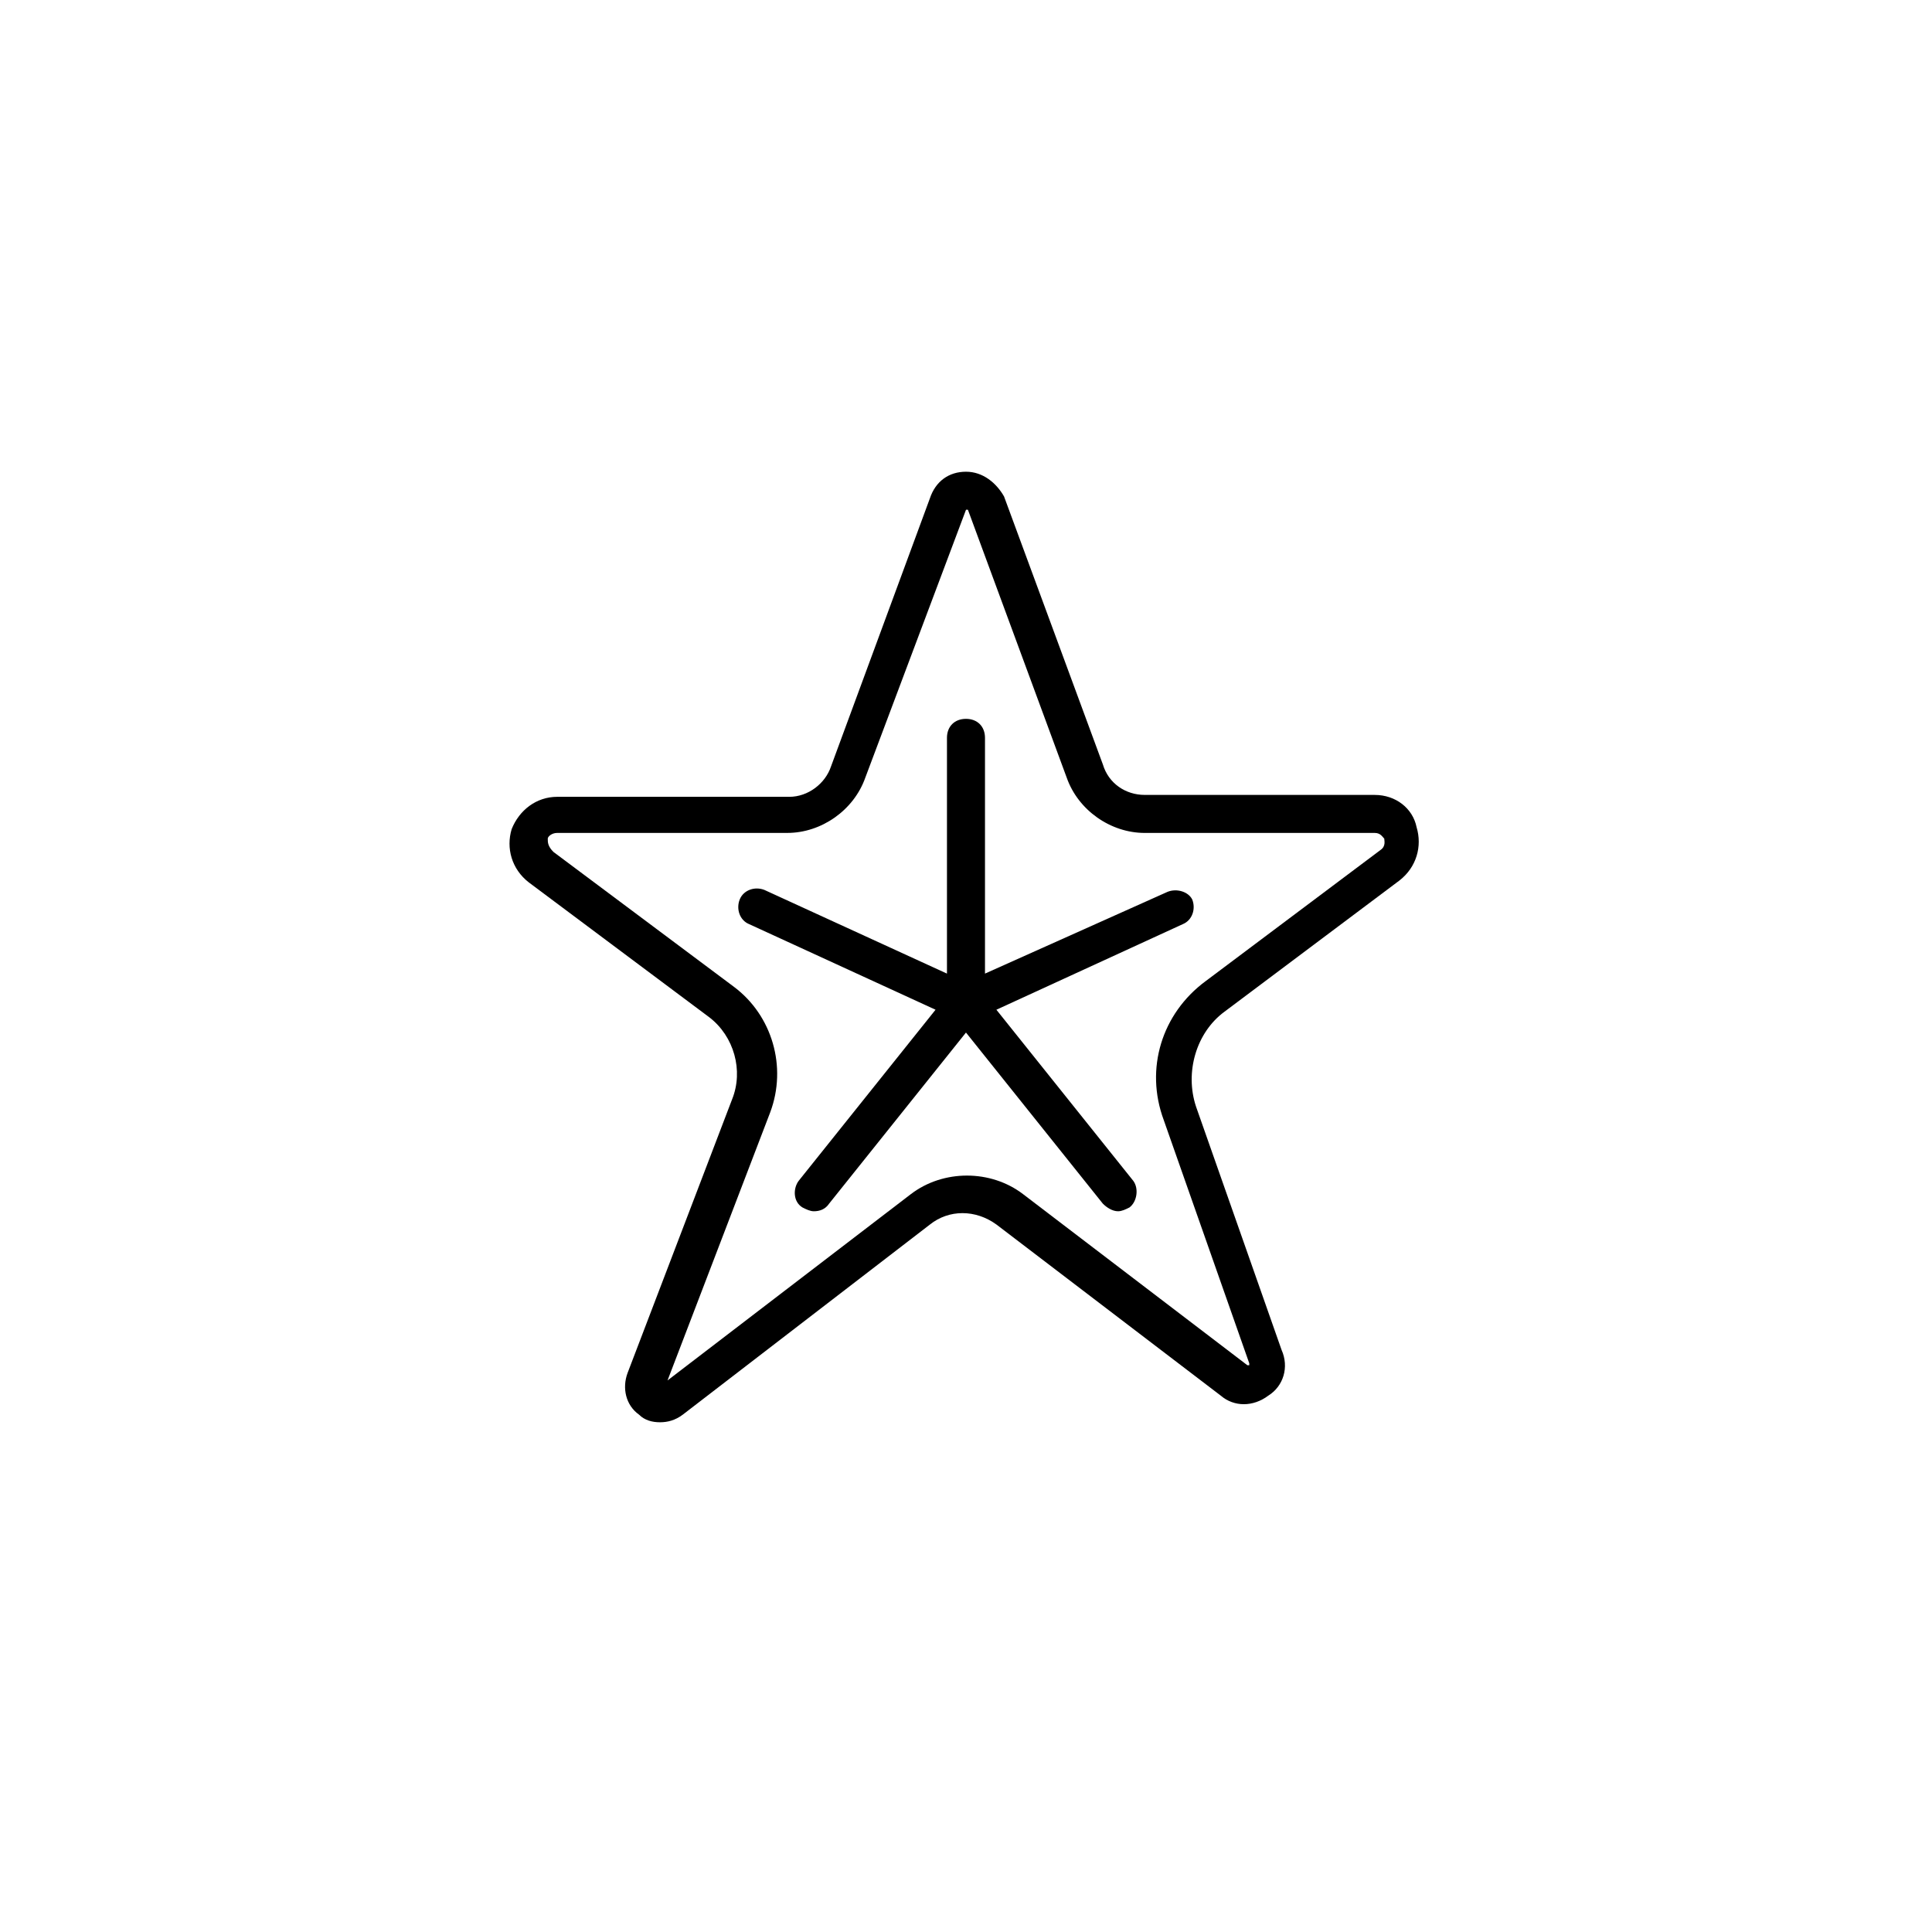 <?xml version="1.0" encoding="UTF-8"?>
<!-- Uploaded to: SVG Repo, www.svgrepo.com, Generator: SVG Repo Mixer Tools -->
<svg fill="#000000" width="800px" height="800px" version="1.1" viewBox="144 144 512 512" xmlns="http://www.w3.org/2000/svg">
 <g>
  <path d="m508.32 354.66h-60.961c-5.039 0-9.574-3.023-11.082-8.062l-26.199-71.039c-2.016-3.523-5.543-6.547-10.074-6.547-4.535 0-8.062 2.519-9.574 7.055l-26.199 71.039c-1.512 4.535-6.047 8.062-11.082 8.062l-61.465-0.004c-5.543 0-10.078 3.527-12.09 8.566-1.512 5.039 0 10.578 4.535 14.105l47.863 35.77c6.551 5.039 9.07 14.105 6.047 21.664l-27.711 72.547c-1.512 4.031-0.504 8.566 3.023 11.082 1.512 1.512 3.527 2.016 5.543 2.016s4.031-0.504 6.047-2.016l65.496-50.383c5.039-4.031 12.09-4.031 17.633 0l59.449 45.344c3.527 3.023 8.566 3.023 12.594 0 4.031-2.519 5.543-7.559 3.527-12.09l-22.672-64.488c-3.023-9.07 0-19.648 7.559-25.191l46.352-34.762c4.535-3.527 6.047-9.07 4.535-14.105-1.016-5.035-5.551-8.562-11.094-8.562zm1.512 14.609-46.352 34.762c-11.586 8.566-16.121 23.176-11.082 36.777l22.672 64.488v0.504h-0.504l-59.449-45.344c-8.566-6.551-21.16-6.551-29.727 0l-64.488 49.375 27.207-71.039c4.535-12.09 0.504-25.695-9.574-33.25l-47.863-35.77c-1.508-1.512-1.508-2.519-1.508-3.527 0-0.504 1.008-1.512 2.519-1.512h60.961c9.07 0 17.633-6.047 20.656-14.609l26.703-71.035h0.504l26.199 71.039c3.023 8.566 11.586 14.609 20.656 14.609h60.961c1.512 0 2.016 1.008 2.519 1.512-0.004 0.5 0.5 2.012-1.012 3.019z"/>
  <path d="m453.4 380.35-48.367 21.664v-62.473c0-3.023-2.016-5.039-5.039-5.039-3.023 0-5.039 2.016-5.039 5.039v62.473l-48.367-22.168c-2.519-1.008-5.543 0-6.551 2.519-1.008 2.519 0 5.543 2.519 6.551l49.375 22.672-36.273 45.344c-1.512 2.016-1.512 5.543 1.008 7.055 1.008 0.504 2.016 1.008 3.023 1.008 1.512 0 3.023-0.504 4.031-2.016l36.273-45.344 36.273 45.344c1.008 1.008 2.519 2.016 4.031 2.016 1.008 0 2.016-0.504 3.023-1.008 2.016-1.512 2.519-5.039 1.008-7.055l-36.273-45.344 49.375-22.672c2.519-1.008 3.527-4.031 2.519-6.551-1.008-2.016-4.031-3.023-6.551-2.016z"/>
 </g>
</svg>